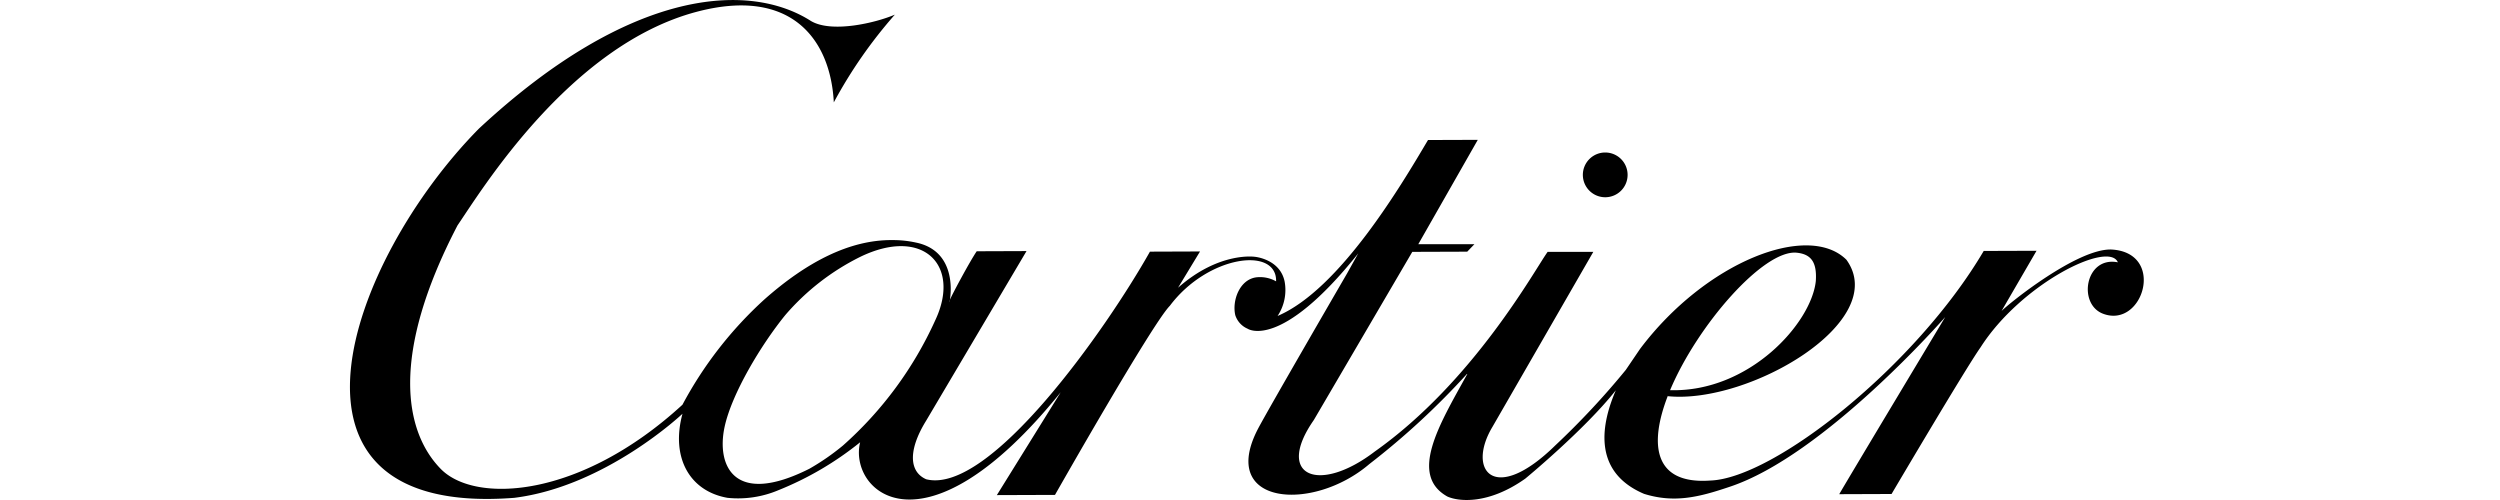 <svg xmlns="http://www.w3.org/2000/svg" xmlns:xlink="http://www.w3.org/1999/xlink" width="300" height="60" viewBox="0 0 300 60">
  <defs>
    <clipPath id="clip-logo-cartier-pdp">
      <rect width="300" height="60"/>
    </clipPath>
  </defs>
  <g id="logo-cartier-pdp" clip-path="url(#clip-logo-cartier-pdp)">
    <g id="Grupo_55" data-name="Grupo 55" transform="translate(-4.089 -217.298)">
      <path id="Caminho_168" data-name="Caminho 168" d="M341.467,316.367l-.025.046.239-.432Z" transform="translate(-161.439 -53.94)"/>
      <path id="Caminho_169" data-name="Caminho 169" d="M375.065,263.03a2.685,2.685,0,1,0-2.683-2.684A2.685,2.685,0,0,0,375.065,263.03Z" transform="translate(-178.351 -22.062)"/>
      <path id="Caminho_170" data-name="Caminho 170" d="M204.781,296.63a.952.952,0,0,0-.045.117C204.684,297.03,204.728,296.941,204.781,296.63Z" transform="translate(-86.703 -43.363)"/>
      <path id="Caminho_171" data-name="Caminho 171" d="M257.435,247.239c-4.1-.1-12.2,6.412-13.161,7.38l4.2-7.229-6.338.022c-8.16,13.851-25.2,27.28-32.8,27.55-6.866.5-7.352-4.4-5.1-10.183h0v.062c9.722.985,26.759-8.971,21.423-16.373-4.59-4.557-16.9.241-24.771,10.711l-.543.8-1.16,1.707a94.3,94.3,0,0,1-8.458,9.058c-7.34,7.2-10.66,2.992-7.552-2.208l12.111-21.014h-5.479c-1.5,2.058-8.825,15.529-20.745,23.96-6.742,5.153-12,2.94-7.317-3.776l11.819-20.185,6.593-.023.866-.9-6.737,0,7.138-12.519-5.974.02c-3.176,5.374-10.591,17.935-18.05,21.114a5.628,5.628,0,0,0,.846-4.122c-.553-2.715-3.573-2.977-3.573-2.977s-4.287-.649-9.221,3.715l2.64-4.355-6.01.022c-5.255,9.335-19.239,29.22-26.85,27.314-2.056-.9-2.185-3.493-.024-7l12.063-20.382-5.976.022c-.838,1.238-2.9,5.079-3.218,5.823-.054.311-.1.4-.045.117a.952.952,0,0,1,.045-.117c.206-1.209.548-5.941-4.1-6.873a12.745,12.745,0,0,0-2.774-.291c-5.124-.061-10.3,2.619-15.378,7.113a46.863,46.863,0,0,0-9.839,12.64c-12.274,11.269-24.887,11.917-29.007,7.706-4.373-4.47-6.083-13.681,2.011-29.221,2.823-4.114,13.445-21.6,28.7-25.633,11.414-3.019,16.068,3.385,16.456,10.868a56.222,56.222,0,0,1,7.327-10.528c-2.365,1.015-7.622,2.232-10.077.759-7.377-4.709-21.624-4.028-39.853,12.936-15.638,15.869-26.758,46.691,4.257,44.289,10.98-1.366,20.187-10.09,20.187-10.09-1.436,5.3.9,9.314,5.42,10.092a12.409,12.409,0,0,0,6.044-.9,38.306,38.306,0,0,0,9.855-5.77c-1.429,5.8,7.541,14.46,24.068-6l-7.662,12.341,6.976-.025S142.36,256.122,144.465,254c4.536-6.052,12.862-7.168,12.756-2.941a3.921,3.921,0,0,0-2.418-.476c-1.992.3-2.88,2.823-2.479,4.539a2.651,2.651,0,0,0,1.478,1.622s3.9,2.7,13.276-9.039l-1.349,2.419s-9.467,16.308-10.679,18.627c-4.8,9.192,6.554,10.057,13.355,4.239a90.663,90.663,0,0,0,11.837-10.95l-.239.432-.006.013.006-.013c-3.242,5.852-6.834,11.833-2.23,14.409,1.33.6,4.891,1.008,9.347-2.145,0,0,7.114-5.857,10.867-10.605-1.59,3.69-3.054,9.686,3.386,12.428,3.625,1.134,6.581.4,10.2-.821,11.394-3.722,25.946-20.4,25.946-20.4S225.2,275.846,224.8,276.6l6.276-.023s8.88-15.061,10.681-17.6c4.864-7.623,15.379-12.849,16.474-10.2-3.9-.769-4.852,4.988-1.789,6.164C261.272,256.792,264.047,247.579,257.435,247.239Zm-37.772.38c1.678.165,2.482,1.041,2.324,3.4-.524,5.056-7.993,13.37-17.487,13.1C207.775,256.328,215.682,247.28,219.663,247.619Zm-114.417,23.14a28.221,28.221,0,0,1-4.029,2.788c-9.114,4.591-11.174-.428-10.173-5.038.865-3.995,4.388-9.849,7.291-13.416a28.608,28.608,0,0,1,8.928-6.945c7.56-3.707,12.192.948,9.052,7.593A44.735,44.735,0,0,1,105.246,270.759Z"/>
      <path id="Caminho_172" data-name="Caminho 172" d="M341.5,316.367l.214-.386C341.592,316.194,341.532,316.3,341.5,316.367Z" transform="translate(-161.469 -53.94)"/>
    </g>
  </g>
</svg>
